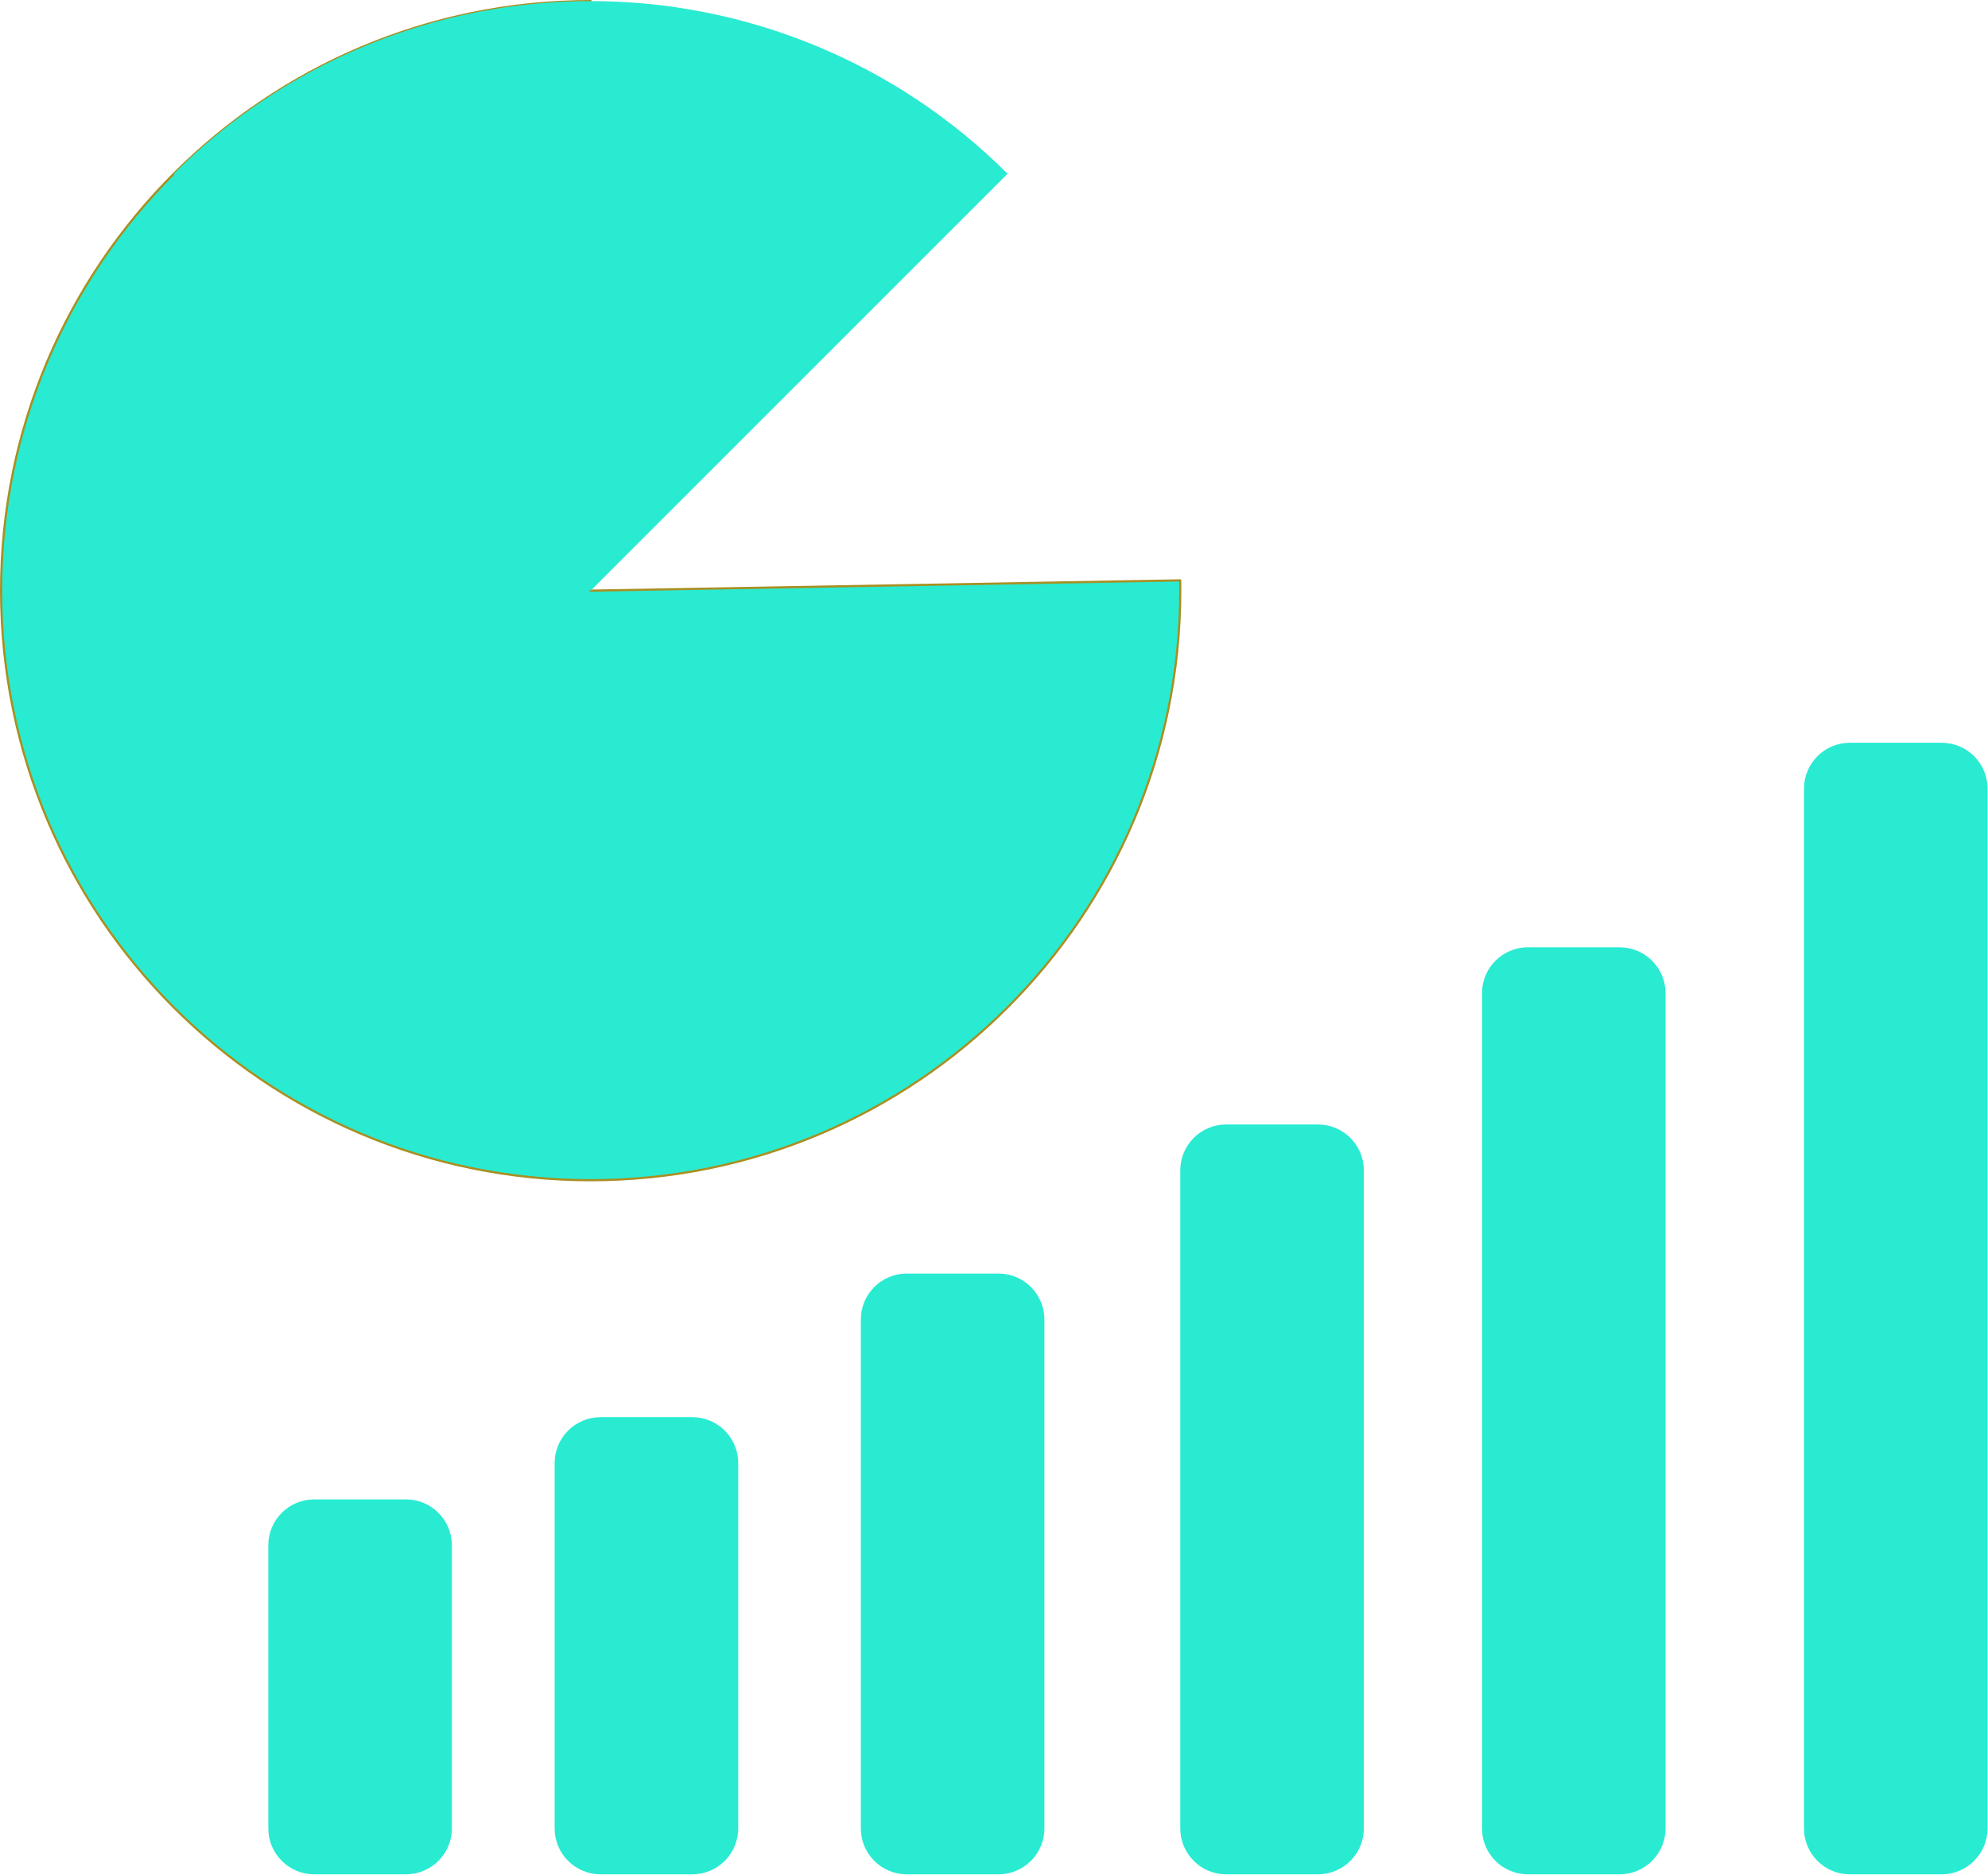 <?xml version="1.0" encoding="UTF-8" standalone="no"?>
<!DOCTYPE svg PUBLIC "-//W3C//DTD SVG 1.1//EN" "http://www.w3.org/Graphics/SVG/1.1/DTD/svg11.dtd">
<svg width="100%" height="100%" viewBox="0 0 3809 3592" version="1.1" xmlns="http://www.w3.org/2000/svg" xmlns:xlink="http://www.w3.org/1999/xlink" xml:space="preserve" xmlns:serif="http://www.serif.com/" style="fill-rule:evenodd;clip-rule:evenodd;stroke-linecap:round;stroke-linejoin:round;stroke-miterlimit:1.5;">
    <g transform="matrix(1,0,0,1,-223.131,-167.411)">
        <g transform="matrix(1,0,0,1,0.005,0.002)">
            <g transform="matrix(6.12323e-17,1,-1,6.12323e-17,4466.8,-786.86)">
                <path d="M4545.6,1140.41C4545.6,1091.88 4506.2,1052.48 4457.68,1052.48L2857.3,1052.48C2808.77,1052.48 2769.37,1091.88 2769.37,1140.41L2769.37,1316.26C2769.37,1364.79 2808.77,1404.19 2857.3,1404.19L4457.68,1404.19C4506.2,1404.19 4545.6,1364.79 4545.6,1316.26L4545.6,1140.41Z" style="fill:rgb(41,235,209);"/>
            </g>
        </g>
        <g transform="matrix(1,0,0,1,0.005,0.002)">
            <g transform="matrix(6.12323e-17,1,-1,6.12323e-17,4466.8,-786.86)">
                <path d="M4545.6,523.454C4545.6,474.926 4506.2,435.528 4457.68,435.528L2465.37,435.528C2416.84,435.528 2377.44,474.926 2377.44,523.454L2377.44,699.305C2377.44,747.833 2416.84,787.231 2465.37,787.231L4457.68,787.231C4506.2,787.231 4545.6,747.833 4545.6,699.305L4545.6,523.454Z" style="fill:rgb(41,235,209);"/>
            </g>
        </g>
        <g transform="matrix(1,0,0,1,0.005,0.002)">
            <g transform="matrix(6.12323e-17,1,-1,6.12323e-17,4466.8,-786.86)">
                <path d="M4545.6,1718.5C4545.6,1669.97 4506.2,1630.57 4457.68,1630.57L3196.78,1630.57C3148.26,1630.57 3108.86,1669.97 3108.86,1718.5L3108.86,1894.35C3108.86,1942.88 3148.26,1982.28 3196.78,1982.28L4457.68,1982.28C4506.2,1982.28 4545.6,1942.88 4545.6,1894.35L4545.6,1718.5Z" style="fill:rgb(41,235,209);"/>
            </g>
        </g>
        <g transform="matrix(1,0,0,1,0.005,0.002)">
            <g transform="matrix(6.12323e-17,1,-1,6.12323e-17,4466.8,-786.86)">
                <path d="M4545.6,2330.54C4545.6,2282.01 4506.2,2242.61 4457.68,2242.61L3482.46,2242.61C3433.93,2242.61 3394.53,2282.01 3394.53,2330.54L3394.53,2506.39C3394.53,2554.92 3433.93,2594.32 3482.46,2594.32L4457.68,2594.32C4506.2,2594.32 4545.6,2554.92 4545.6,2506.39L4545.6,2330.54Z" style="fill:rgb(41,235,209);"/>
            </g>
        </g>
        <g transform="matrix(1,0,0,1,0.005,0.002)">
            <g transform="matrix(6.12323e-17,1,-1,6.12323e-17,4466.8,-786.86)">
                <path d="M4545.6,2917.19C4545.6,2868.66 4506.2,2829.26 4457.68,2829.26L3757.6,2829.26C3709.07,2829.26 3669.67,2868.66 3669.67,2917.19L3669.67,3093.04C3669.67,3141.57 3709.07,3180.97 3757.6,3180.97L4457.68,3180.97C4506.2,3180.97 4545.6,3141.57 4545.6,3093.04L4545.6,2917.19Z" style="fill:rgb(41,235,209);"/>
            </g>
        </g>
        <g transform="matrix(1,0,0,1,0.005,0.002)">
            <g transform="matrix(6.12323e-17,1,-1,6.12323e-17,4466.8,-786.86)">
                <path d="M4545.6,3465.82C4545.6,3417.29 4506.2,3377.89 4457.68,3377.89L3915.16,3377.89C3866.63,3377.89 3827.23,3417.29 3827.23,3465.82L3827.23,3641.67C3827.23,3690.2 3866.63,3729.6 3915.16,3729.6L4457.68,3729.6C4506.2,3729.6 4545.6,3690.2 4545.6,3641.67L4545.6,3465.82Z" style="fill:rgb(41,235,209);"/>
            </g>
        </g>
        <g transform="matrix(1,0,0,1,0.005,0.002)">
            <g transform="matrix(1,0,0,1,223.131,167.411)">
                <path d="M1131.74,2.083C507.848,2.083 2.08,507.847 2.08,1131.74C2.08,1755.22 508.262,2261.39 1131.74,2261.39C1755.21,2261.39 2261.39,1755.21 2261.39,1131.74C2261.39,1125.17 2261.33,1118.6 2261.22,1112.03L1131.74,1131.74L1131.74,2.083Z" style="fill:rgb(41,235,209);stroke:rgb(169,143,34);stroke-width:4.17px;"/>
            </g>
        </g>
        <g transform="matrix(1,0,0,1,0.005,0.002)">
            <g transform="matrix(1,0,0,1,223.131,167.411)">
                <path d="M1930.53,332.952C1718.68,121.1 1431.35,2.083 1131.74,2.083C832.139,2.083 544.807,121.1 332.956,332.952L1131.74,1131.74L1930.53,332.952Z" style="fill:rgb(41,235,209);"/>
            </g>
        </g>
    </g>
</svg>
